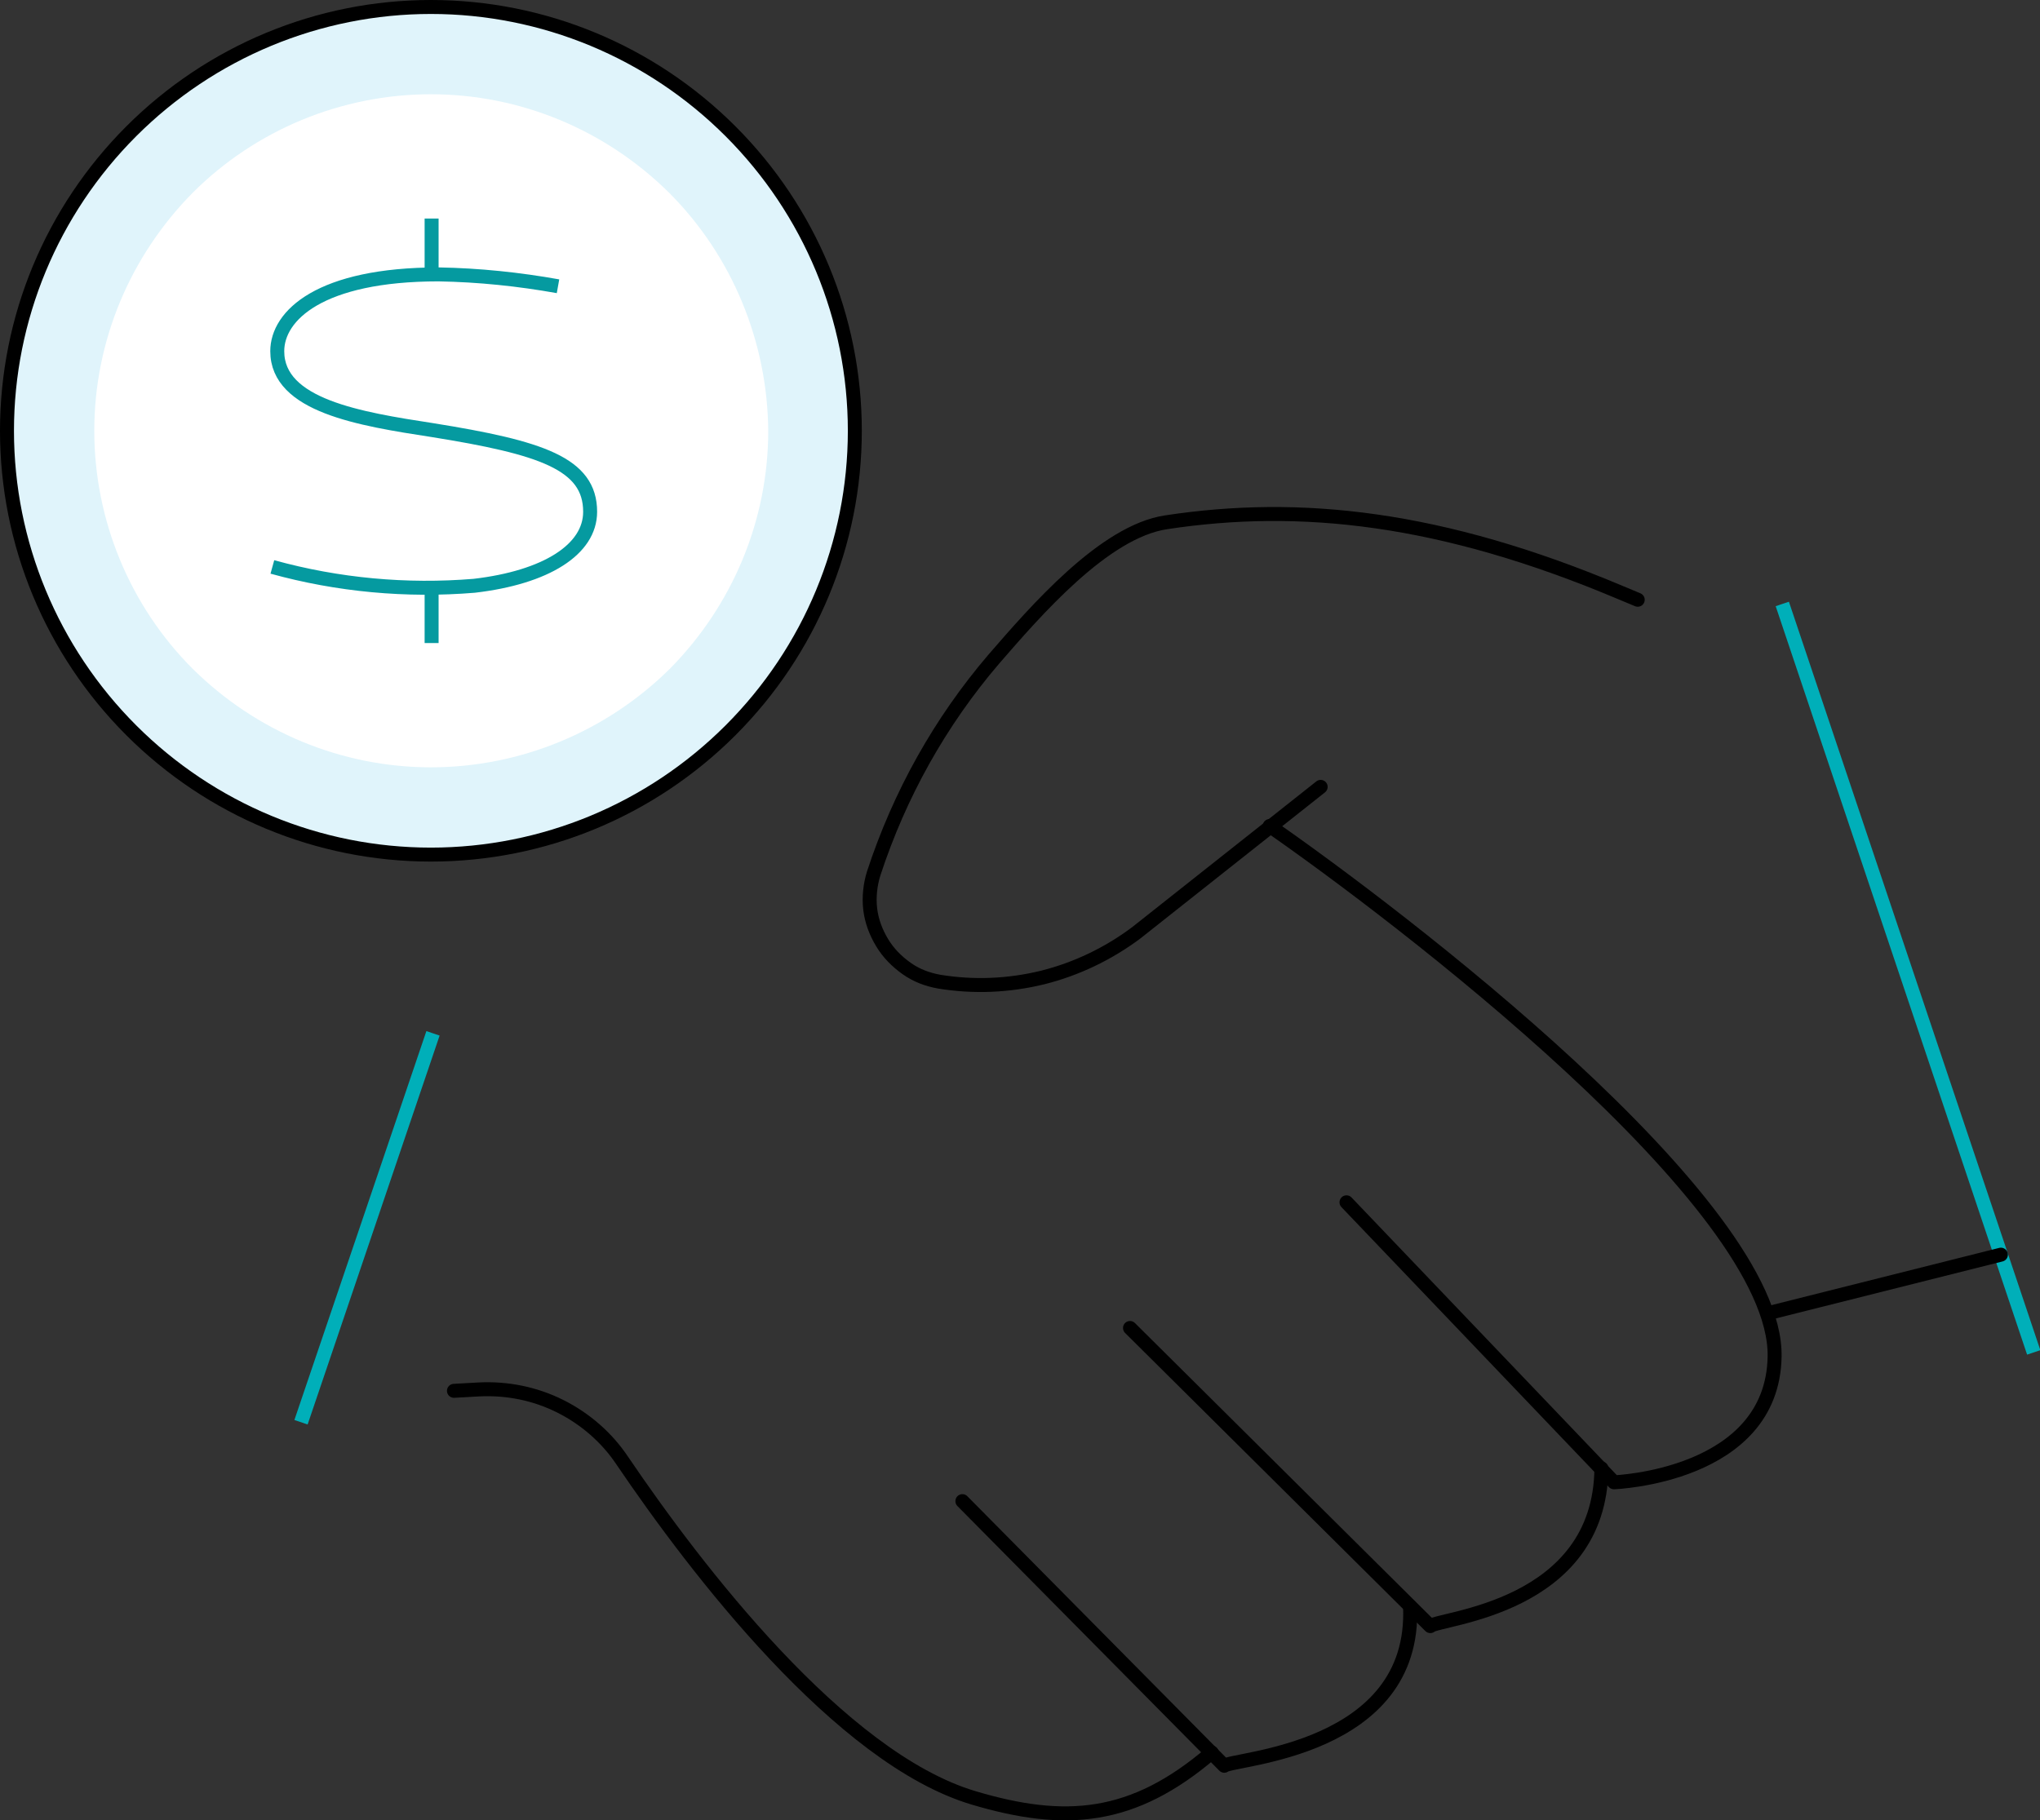 <?xml version="1.0" encoding="utf-8"?>
<!-- Generator: Adobe Illustrator 21.0.0, SVG Export Plug-In . SVG Version: 6.00 Build 0)  -->
<svg version="1.1" id="Layer_1" xmlns="http://www.w3.org/2000/svg" xmlns:xlink="http://www.w3.org/1999/xlink" x="0px" y="0px"
	 viewBox="0 0 292.1 260.7" style="enable-background:new 0 0 292.1 260.7;" xml:space="preserve">
<rect x="0" y="0" width="292.1" height="260.7" fill="#333333" stroke="none"/>
<style type="text/css">
	.st0{fill:#E0F4FB;stroke:#000000;stroke-width:2;stroke-linecap:round;stroke-linejoin:round;}
	.st1{fill:#FFFFFF;}
	.st2{fill:none;stroke:#059AA0;stroke-width:2;stroke-miterlimit:10;}
	.st3{fill:none;stroke:#000000;stroke-width:2;stroke-linecap:round;stroke-linejoin:round;}
	.st4{fill:none;stroke:#00AFB9;stroke-width:2;stroke-miterlimit:10;}
</style>
<path class="st0" d="M61.7,1C45.6,1,30.2,7.4,18.8,18.8C7.4,30.2,1,45.6,1,61.7c0,16.1,6.4,31.5,17.8,42.9
	c11.4,11.4,26.8,17.8,42.9,17.8c16.1,0,31.5-6.4,42.9-17.8c11.4-11.4,17.8-26.8,17.8-42.9c0-16.1-6.4-31.5-17.8-42.9S77.8,1,61.7,1z
	"/>
<path class="st1" d="M61.7,109.9c-12.8,0-25-5.1-34.1-14.1c-9-9-14.1-21.3-14.1-34.1c0-12.8,5.1-25,14.1-34.1
	c9-9,21.3-14.1,34.1-14.1c12.8,0,25,5.1,34.1,14.1c9,9,14.1,21.3,14.2,34.1c0,12.8-5.1,25-14.1,34.1
	C86.8,104.8,74.5,109.9,61.7,109.9z"/>
<path class="st2" d="M79.9,41c-5.6-1-11.3-1.6-17.1-1.7c-17,0-23.1,5.9-23.1,11c0,7.8,11.8,9.7,22.2,11.3
	c15.6,2.5,22.6,4.8,22.6,11.7c0,5.4-6.3,9.4-16.6,10.6c-9.7,0.8-19.5-0.1-28.9-2.7"/>
<path class="st2" d="M61.8,38.9v-7.6"/>
<path class="st2" d="M61.8,92.1v-7.6"/>
<path class="st3" d="M173.5,251c-11.3,9.7-21,10.4-34.1,6.5c-19.1-5.7-39.8-32.8-50.3-48.3c-2.2-3.3-5.3-6-8.9-7.8
	s-7.6-2.6-11.6-2.4l-3.6,0.2"/>
<path class="st3" d="M137.8,215l37.5,37.9c1.3-1.1,27.5-2.1,26.6-22.8"/>
<path class="st3" d="M161.8,190.2l43,42.7c1.3-1.2,24.3-2.5,24.5-22.6"/>
<path class="st3" d="M181.8,118.3c18,12.5,72.7,54,72.3,76c-0.3,17.2-23,18-23,18l-38.3-40.1"/>
<path class="st3" d="M234.5,85.9l-2.4-1c-25.8-10.9-46-13-65.1-10.1c-8.9,1.3-18.8,12.8-24.7,19.6c-7.7,9-13.5,19.4-17.2,30.7
	c-0.5,1.6-0.7,3.4-0.5,5.1c0.2,1.7,0.8,3.3,1.7,4.8c0.9,1.5,2.1,2.7,3.5,3.7c1.4,1,3,1.6,4.7,1.9c4.9,0.8,9.9,0.6,14.8-0.6
	c4.8-1.2,9.4-3.4,13.4-6.4l26.4-20.9"/>
<path class="st4" d="M255.2,86.5l36,107.2"/>
<path class="st4" d="M62,148l-18.9,55.7"/>
<path class="st3" d="M286.5,179.7l-33.4,8.4"/>
</svg>
